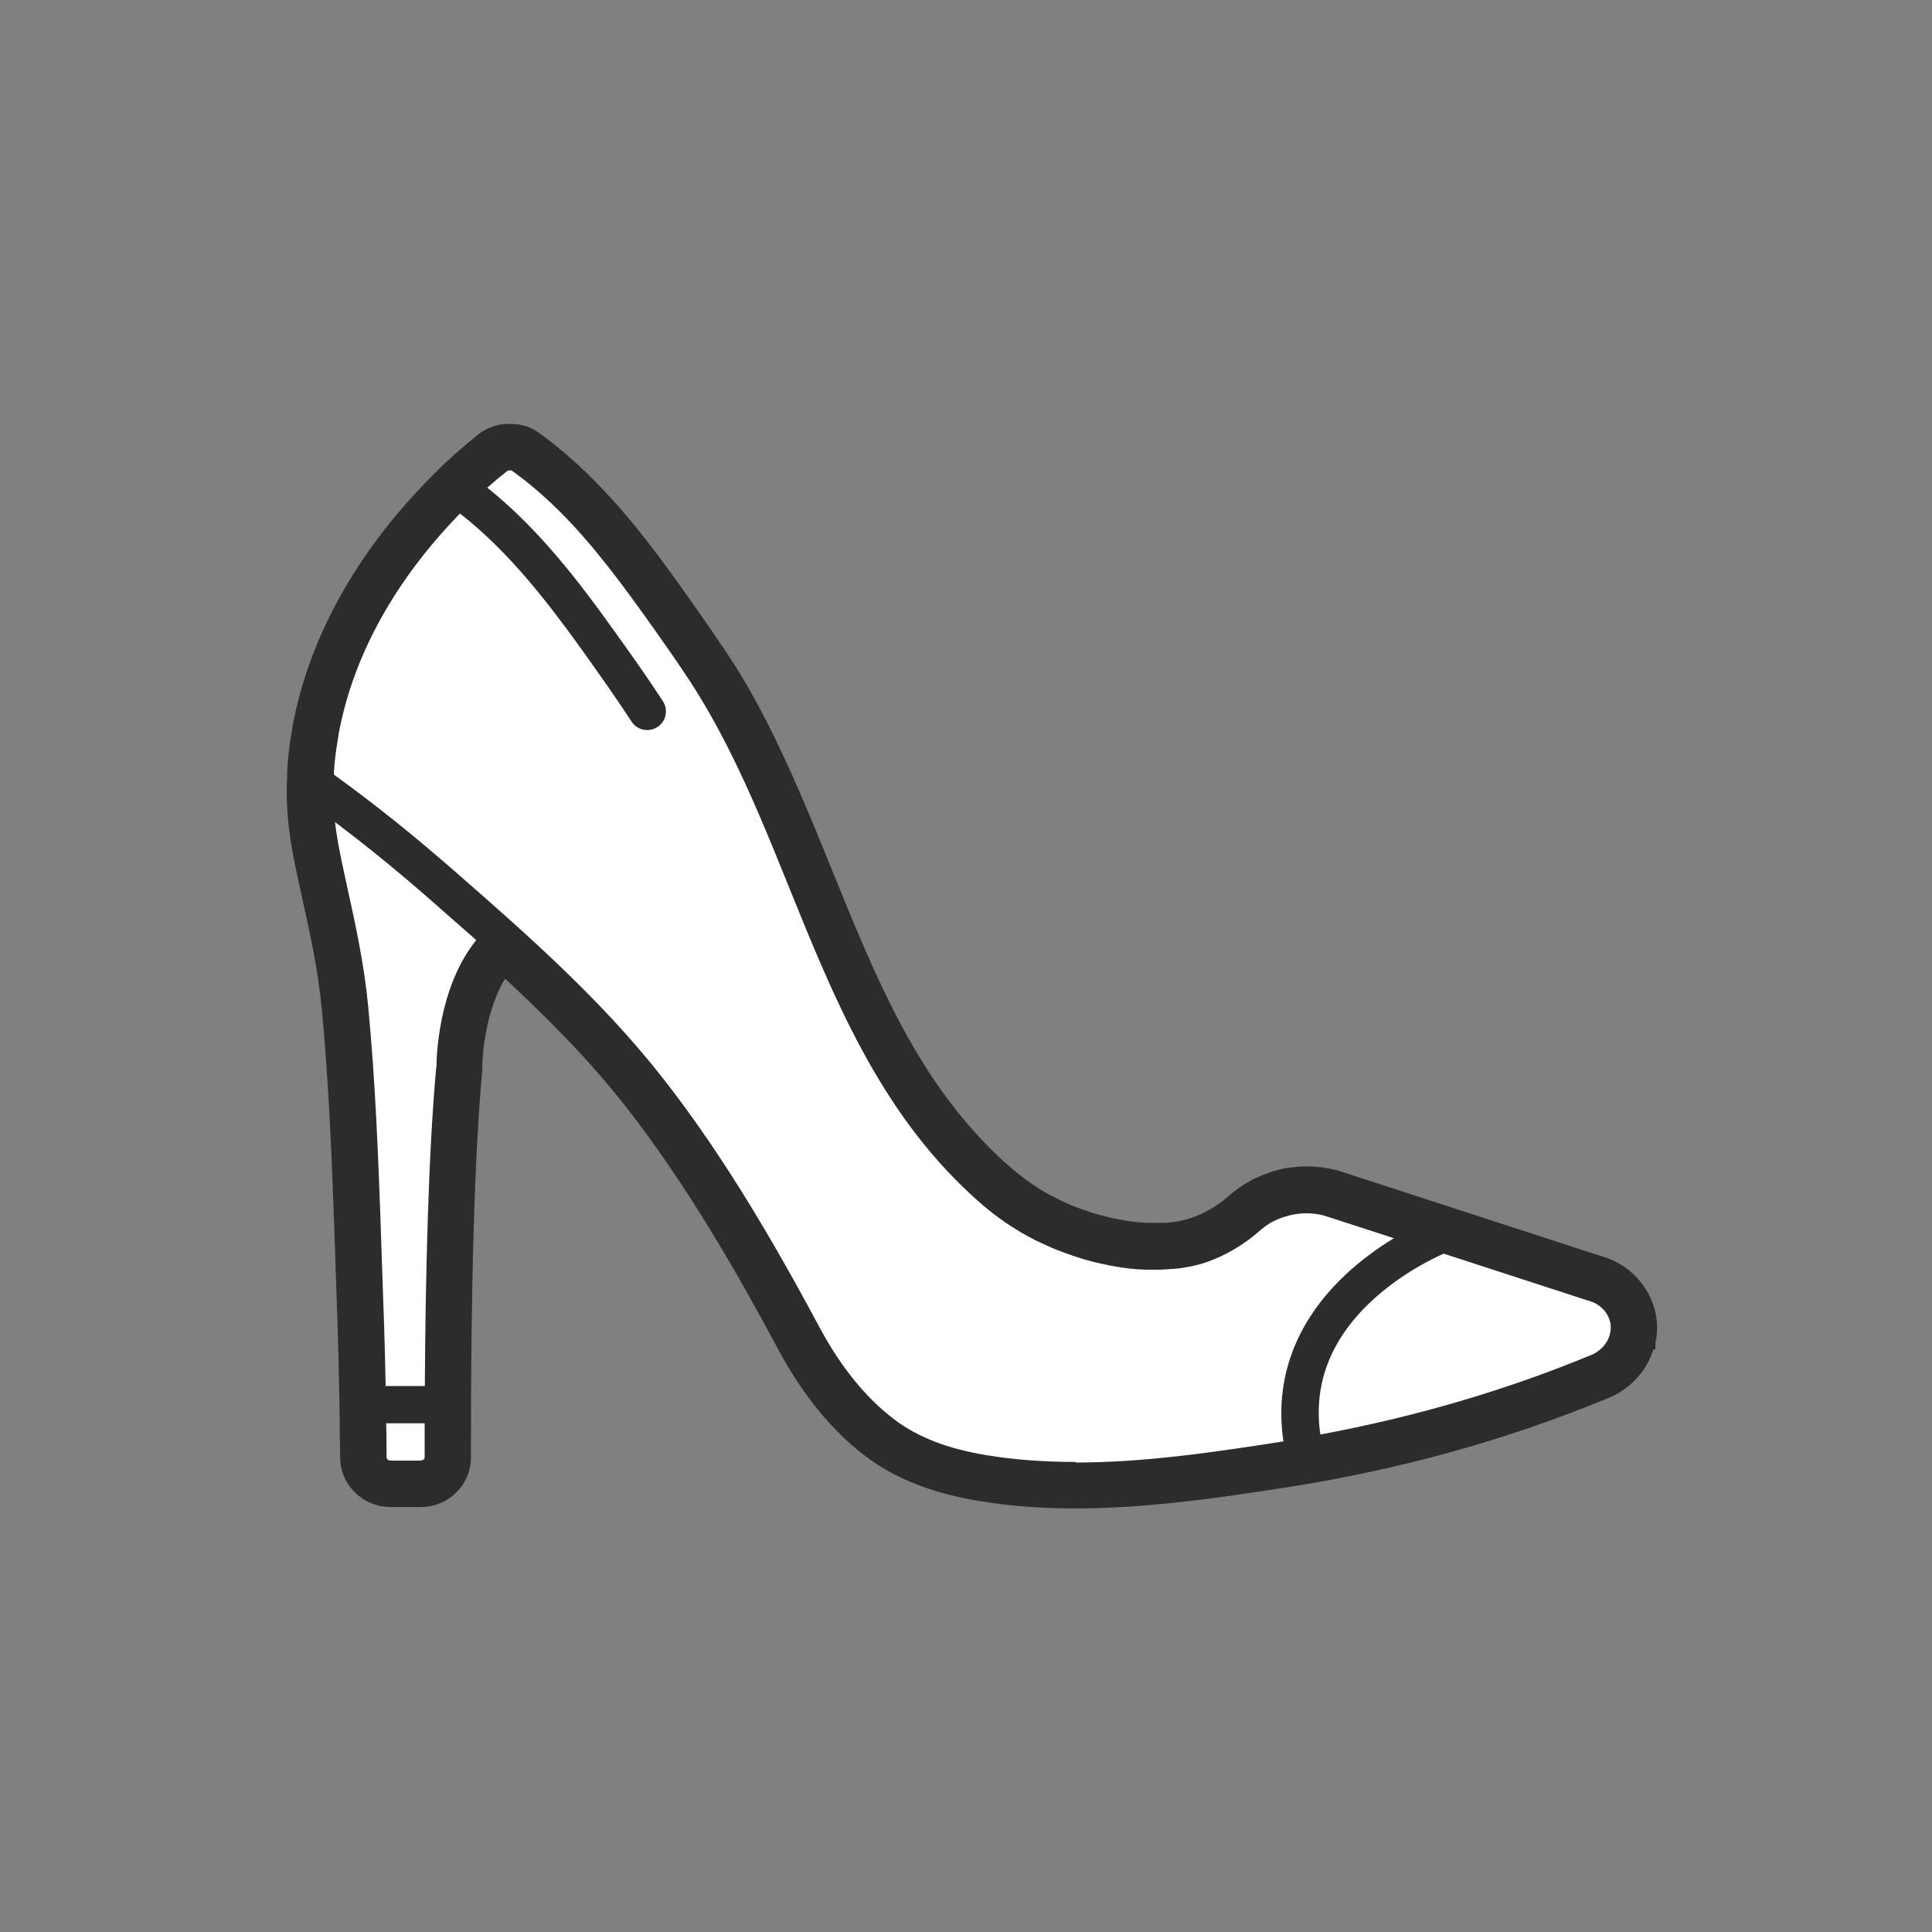 <?xml version="1.0" encoding="UTF-8"?>
<svg id="_レイヤー_2" data-name="レイヤー 2" xmlns="http://www.w3.org/2000/svg" viewBox="0 0 100 100">
  <rect x="0" y="0" width="100" height="100" fill="#808080" stroke="none"/>
  <defs>
    <style>
      .cls-1 {
        fill: #fff;
        stroke: #2c2c2c;
        stroke-miterlimit: 10;
        stroke-width: .93px;
      }

      .cls-2 {
        fill: none;
      }

      .cls-2, .cls-3 {
        stroke-width: 0px;
      }

      .cls-3 {
        fill: #2c2c2c;
      }
    </style>
  </defs>
  <g id="Layout">
    <g>
      <circle class="cls-2" cx="50" cy="50" r="50"/>
      <g>
        <path class="cls-1" d="M85.22,69.49s0-.05.01-.07c.15-.67.08-1.36-.2-2-.26-.58-.67-1.08-1.18-1.44-.32-.22-.69-.4-1.08-.51l-13.66-4.44s-.03,0-.05-.01c-.12-.03-.24-.06-.35-.08,0,0,0,0-.01,0-.11-.02-.23-.04-.35-.06-.01,0-.03,0-.04,0-.11-.01-.21-.02-.32-.03-.01,0-.03,0-.04,0-.11,0-.22-.01-.33-.01,0,0,0,0,0,0-.01,0-.03,0-.04,0-.23,0-.47.02-.7.05,0,0-.02,0-.03,0-.24.03-.48.08-.72.15,0,0,0,0,0,0-.07.02-.15.04-.22.07-.02,0-.03.01-.05.02-.2.07-.39.14-.58.23-.04.02-.08.04-.12.05-.05.02-.09.05-.14.07-.05.03-.11.06-.16.09-.03.02-.06.03-.09.05-.08.05-.17.1-.25.16-.02.01-.04.03-.06.04-.07.05-.14.1-.21.15-.02.01-.04.03-.05.04-.08.07-.17.13-.25.21-.65.57-1.4,1.01-2.17,1.27-.15.05-.3.09-.46.13,0,0,0,0-.01,0-.07.02-.15.03-.22.05-.02,0-.05,0-.07.01-.06.01-.11.02-.17.03-.04,0-.07.01-.11.01-.05,0-.09.01-.14.02-.05,0-.09,0-.14.01-.04,0-.08,0-.11.01-.05,0-.1,0-.16,0-.03,0-.07,0-.1,0-.06,0-.12,0-.17,0-.03,0-.06,0-.09,0h-.15c-.08,0-.16,0-.24,0-.1,0-.2,0-.3-.02-.03,0-.06,0-.09,0-1.05-.08-2.14-.33-3.15-.69,0,0,0,0,0,0-.11-.04-.21-.08-.32-.12-.07-.03-.14-.05-.21-.08-.03-.01-.06-.03-.1-.04-.09-.04-.17-.07-.25-.11-.01,0-.03-.01-.04-.02-.21-.09-.42-.19-.61-.29,0,0-.02,0-.02-.01-.09-.04-.17-.09-.25-.13-.01,0-.02-.01-.04-.02-.09-.05-.18-.1-.26-.15-.1-.06-.21-.12-.31-.19-.61-.39-1.23-.87-1.88-1.46-4.48-4.11-6.67-9.54-9-15.28-.53-1.31-1.07-2.64-1.64-3.95-1.05-2.42-2.2-4.81-3.65-7.01-.09-.14-.19-.28-.28-.42-.01-.02-.02-.03-.03-.05,0,0-.01-.02-.02-.02-.73-1.09-1.47-2.14-2.18-3.13-.25-.35-.5-.7-.76-1.05-1.16-1.58-2.42-3.14-3.85-4.55-.8-.78-1.64-1.52-2.56-2.18-.05-.03-.1-.07-.15-.1,0,0-.02-.01-.03-.02-.04-.02-.08-.05-.13-.07,0,0-.02,0-.03-.01-.04-.02-.09-.04-.13-.06,0,0-.02,0-.03,0-.05-.02-.09-.03-.14-.05,0,0-.02,0-.03,0-.05-.01-.09-.03-.13-.04-.01,0-.03,0-.04,0-.04,0-.08-.02-.13-.02-.02,0-.04,0-.05,0-.04,0-.07,0-.11-.01-.02,0-.04,0-.06,0-.03,0-.05,0-.08,0,0,0-.02,0-.03,0-.03,0-.05,0-.08,0-.03,0-.06,0-.09,0-.03,0-.06,0-.08.01-.03,0-.06,0-.09.01-.03,0-.07.01-.1.02-.02,0-.05,0-.07.02-.04.01-.08.02-.12.04-.02,0-.03,0-.05.01-.05.02-.09.03-.14.05,0,0-.02,0-.03.01-.05.02-.09.04-.14.07,0,0-.01,0-.02.01-.05.02-.09.05-.13.08,0,0-.01,0-.02.01-.05.03-.1.07-.15.11,0,0,0,0-.01.01-.14.11-.31.25-.49.4,0,0-.02.01-.02.02-.13.11-.27.23-.41.35-.07.06-.14.12-.21.18-.05.05-.11.1-.16.15-.24.22-.48.43-.71.66-.02.02-.03.03-.04.05-2.6,2.53-6.32,7.06-7.4,13.11,0,0,0,0,0,.01,0,0,0,.01,0,.02-.12.67-.21,1.37-.25,2.08,0,.1,0,.2,0,.29-.03.6-.04,1.12,0,1.62.08,1.47.39,2.87.69,4.23l.05.23c.43,1.93.87,3.93,1.06,6.03.36,3.83.51,7.71.63,11.05.03.77.05,1.46.07,2.09.13,3.72.2,5.59.24,10.01.01,1.15.97,2.09,2.15,2.09h1.55c.57,0,1.1-.21,1.5-.6.42-.4.64-.93.64-1.5-.01-8.87.19-15.81.59-20.07,0-.03,0-.07,0-.1,0-.99.27-3.63,1.56-5.32,2.37,2.17,4.68,4.47,6.68,7.02,3.22,4.11,5.84,8.72,7.97,12.69,1.21,2.25,2.67,4.05,4.34,5.32,1.48,1.13,3.36,1.87,5.75,2.26,1.52.25,3.11.37,4.86.37,3.66,0,7.3-.53,11.03-1.11,5.64-.89,11.06-2.39,16.11-4.46.01,0,.02,0,.03-.01l.05-.02c.07-.03.14-.06.2-.08.89-.37,1.61-1.08,1.96-1.96.06-.15.11-.31.15-.46,0,0,0,0,0-.01Z"/>
        <path class="cls-3" d="M85.22,69.49s0-.05.01-.07c.15-.67.08-1.36-.2-2-.26-.58-.67-1.08-1.18-1.44-.32-.22-.69-.4-1.08-.51l-13.66-4.44s-.03,0-.05-.01c-.12-.03-.24-.06-.35-.08,0,0,0,0-.01,0-.11-.02-.23-.04-.35-.06-.01,0-.03,0-.04,0-.11-.01-.21-.02-.32-.03-.01,0-.03,0-.04,0-.11,0-.22-.01-.33-.01,0,0,0,0,0,0-.01,0-.03,0-.04,0-.23,0-.47.02-.7.05,0,0-.02,0-.03,0-.24.03-.48.08-.72.15,0,0,0,0,0,0-.07.02-.15.04-.22.07-.02,0-.03.01-.05.02-.2.07-.39.14-.58.23-.04.02-.08.04-.12.05-.05.02-.09.05-.14.07-.05.03-.11.06-.16.09-.03.02-.06.03-.09.05-.08.05-.17.1-.25.16-.02.01-.04.03-.06.04-.07.05-.14.1-.21.15-.02.01-.04.03-.05.04-.08.07-.17.13-.25.21-.65.57-1.4,1.01-2.17,1.27-.15.05-.3.09-.46.13,0,0,0,0-.01,0-.07.02-.15.03-.22.05-.02,0-.05,0-.07.01-.06.01-.11.02-.17.03-.04,0-.07.01-.11.01-.05,0-.09.01-.14.02-.05,0-.09,0-.14.01-.04,0-.08,0-.11.01-.05,0-.1,0-.16,0-.03,0-.07,0-.1,0-.06,0-.12,0-.17,0-.03,0-.06,0-.09,0h-.15c-.08,0-.16,0-.24,0-.1,0-.2,0-.3-.02-.03,0-.06,0-.09,0-1.05-.08-2.14-.33-3.15-.69,0,0,0,0,0,0-.11-.04-.21-.08-.32-.12-.07-.03-.14-.05-.21-.08-.03-.01-.06-.03-.1-.04-.09-.04-.17-.07-.25-.11-.01,0-.03-.01-.04-.02-.21-.09-.42-.19-.61-.29,0,0-.02,0-.02-.01-.09-.04-.17-.09-.25-.13-.01,0-.02-.01-.04-.02-.09-.05-.18-.1-.26-.15-.1-.06-.21-.12-.31-.19-.61-.39-1.23-.87-1.88-1.46-4.48-4.11-6.67-9.54-9-15.28-.53-1.31-1.07-2.64-1.64-3.95-1.05-2.42-2.2-4.81-3.65-7.01-.09-.14-.19-.28-.28-.42-.01-.02-.02-.03-.03-.05,0,0-.01-.02-.02-.02-.73-1.09-1.47-2.14-2.18-3.13-.25-.35-.5-.7-.76-1.05-1.16-1.58-2.42-3.14-3.85-4.55-.8-.78-1.64-1.52-2.56-2.18-.05-.03-.1-.07-.15-.1,0,0-.02-.01-.03-.02-.04-.02-.08-.05-.13-.07,0,0-.02,0-.03-.01-.04-.02-.09-.04-.13-.06,0,0-.02,0-.03,0-.05-.02-.09-.03-.14-.05,0,0-.02,0-.03,0-.05-.01-.09-.03-.13-.04-.01,0-.03,0-.04,0-.04,0-.08-.02-.13-.02-.02,0-.04,0-.05,0-.04,0-.07,0-.11-.01-.02,0-.04,0-.06,0-.03,0-.05,0-.08,0,0,0-.02,0-.03,0-.03,0-.05,0-.08,0-.03,0-.06,0-.09,0-.03,0-.06,0-.08.01-.03,0-.06,0-.09.01-.03,0-.07.01-.1.02-.02,0-.05,0-.07.02-.04.01-.08.02-.12.04-.02,0-.03,0-.05.01-.05.02-.09.03-.14.05,0,0-.02,0-.03.01-.05.02-.09.04-.14.07,0,0-.01,0-.02.01-.05.02-.09.05-.13.08,0,0-.01,0-.02.01-.05.03-.1.07-.15.11,0,0,0,0-.01.01-.14.11-.31.25-.49.4,0,0-.02.01-.02.02-.13.11-.27.23-.41.35-.07.06-.14.12-.21.18-.05.05-.11.1-.16.15-.24.22-.48.43-.71.66-.02.02-.03.03-.04.05-2.6,2.53-6.32,7.06-7.4,13.11,0,0,0,0,0,.01,0,0,0,.01,0,.02-.12.67-.21,1.37-.25,2.08,0,.1,0,.2,0,.29-.03.6-.04,1.12,0,1.62.08,1.47.39,2.87.69,4.23l.05.23c.43,1.93.87,3.93,1.06,6.03.36,3.83.51,7.71.63,11.05.03.77.05,1.46.07,2.09.13,3.72.2,5.59.24,10.01.01,1.15.97,2.09,2.15,2.09h1.55c.57,0,1.1-.21,1.5-.6.42-.4.64-.93.64-1.5-.01-8.87.19-15.81.59-20.07,0-.03,0-.07,0-.1,0-.99.27-3.63,1.56-5.32,2.37,2.17,4.68,4.47,6.68,7.02,3.22,4.11,5.84,8.72,7.97,12.69,1.21,2.25,2.67,4.05,4.34,5.32,1.48,1.13,3.36,1.87,5.75,2.26,1.52.25,3.11.37,4.86.37,3.66,0,7.3-.53,11.03-1.11,5.64-.89,11.06-2.39,16.11-4.46.01,0,.02,0,.03-.01l.05-.02c.07-.03.14-.06.2-.08.89-.37,1.61-1.08,1.96-1.96.06-.15.11-.31.15-.46,0,0,0,0,0-.01ZM68.34,74.25c-.37-2.57.5-4.87,2.59-6.85,1.55-1.47,3.31-2.3,3.8-2.51l7.47,2.43s.03,0,.04.01c.18.05.34.12.48.22.24.16.43.38.54.64.15.34.13.64.06.88-.02.06-.03.12-.05.17-.16.39-.49.72-.9.89-4.42,1.83-9.13,3.21-14.03,4.12ZM21.93,75.54s-.08.06-.16.06h-1.55c-.12,0-.21-.08-.21-.17,0-.63-.01-1.21-.02-1.76h1.99c0,.61,0,1.2,0,1.77,0,.04-.02.07-.05.1ZM22.58,55.24c-.41,4.44-.56,10.9-.59,16.5h-2.03c-.04-2.18-.1-3.86-.19-6.37-.02-.64-.05-1.33-.07-2.09-.12-3.37-.27-7.28-.64-11.16-.21-2.22-.66-4.27-1.1-6.26l-.05-.23c-.23-1.05-.45-2.06-.57-3.08,1.66,1.25,3.33,2.61,5.08,4.15.74.65,1.48,1.3,2.23,1.96-1.97,2.44-2.06,6.07-2.06,6.58ZM55.68,75.67c-1.64,0-3.13-.11-4.55-.34-2.07-.33-3.66-.95-4.88-1.89-1.45-1.11-2.73-2.69-3.81-4.7-2.17-4.04-4.84-8.74-8.15-12.96-3.15-4.01-6.93-7.34-10.6-10.55-2.2-1.93-4.28-3.6-6.36-5.1-.02-.02-.04-.04-.05-.06,0-.03,0-.06,0-.09.04-.59.11-1.16.21-1.73,0-.02,0-.04.01-.06l.02-.12s0-.03,0-.04c.93-5.1,3.94-9.05,6.29-11.45,2.51,1.96,4.53,4.57,6.35,7.11.78,1.1,1.69,2.37,2.53,3.66.29.45.89.57,1.34.28.45-.29.57-.89.28-1.34-.86-1.32-1.78-2.61-2.58-3.72-1.85-2.59-3.91-5.25-6.51-7.33.02-.01.03-.03.05-.04.32-.28.65-.56.98-.82,0,0,0,0,.01,0,.02-.01.04-.02.06-.03,0,0,0,0,.01,0,.02,0,.04,0,.06,0,.01,0,.02,0,.03,0,.01,0,.02,0,.04,0,.02,0,.04.02.06.03.64.46,1.24.95,1.82,1.49,1.74,1.6,3.26,3.54,4.91,5.84.49.68.99,1.39,1.49,2.11.33.48.66.96.98,1.45,1.42,2.18,2.58,4.59,3.63,7.04.51,1.19,1,2.4,1.48,3.59,2.3,5.69,4.68,11.58,9.48,15.98.77.71,1.52,1.29,2.28,1.75.08.05.16.1.24.15,0,0,0,0,0,0,.15.09.3.17.45.25.05.03.1.05.15.08.11.06.23.12.34.17.06.03.11.05.17.08.13.06.25.11.38.17.04.02.09.04.13.06.16.07.32.13.48.19.08.03.16.06.24.09.09.03.17.06.26.09.1.03.19.07.29.1.06.02.13.04.19.06.38.12.76.22,1.15.3.04,0,.07.02.11.02.07.02.14.03.21.05.51.1,1.01.17,1.5.21.02,0,.04,0,.06,0,.1,0,.21.01.31.02.04,0,.09,0,.13,0,.08,0,.16,0,.24,0,.04,0,.09,0,.13,0,.2,0,.39,0,.58-.02.02,0,.04,0,.05,0,.08,0,.16-.01.24-.02.03,0,.06,0,.09,0,.07,0,.14-.02.21-.02.04,0,.07,0,.11-.01.06,0,.13-.02.19-.03.04,0,.09-.01.13-.02.06-.01.11-.02.17-.03.05-.01.11-.02.16-.03.05-.01.09-.02.13-.03.07-.02.14-.03.2-.05.03,0,.06-.01.09-.02.1-.03.19-.06.29-.09,1-.34,1.98-.91,2.82-1.65.05-.05.11-.09.17-.14,0,0,.02-.01.02-.02.05-.04.1-.07.15-.11.01,0,.02-.01.03-.02.06-.04.11-.07.17-.11.02,0,.03-.02.05-.03.04-.02.08-.04.12-.06.03-.02.06-.03.09-.04.03-.01.05-.02.08-.04.13-.06.26-.11.39-.15,0,0,.01,0,.02,0,.36-.12.73-.18,1.12-.18.31,0,.62.04.92.12l3.61,1.17c-.76.46-1.66,1.09-2.51,1.89-2.59,2.44-3.69,5.4-3.21,8.63,0,0-.02,0-.02,0-3.65.57-7.21,1.09-10.73,1.09Z"/>
      </g>
    </g>
  </g>
</svg>